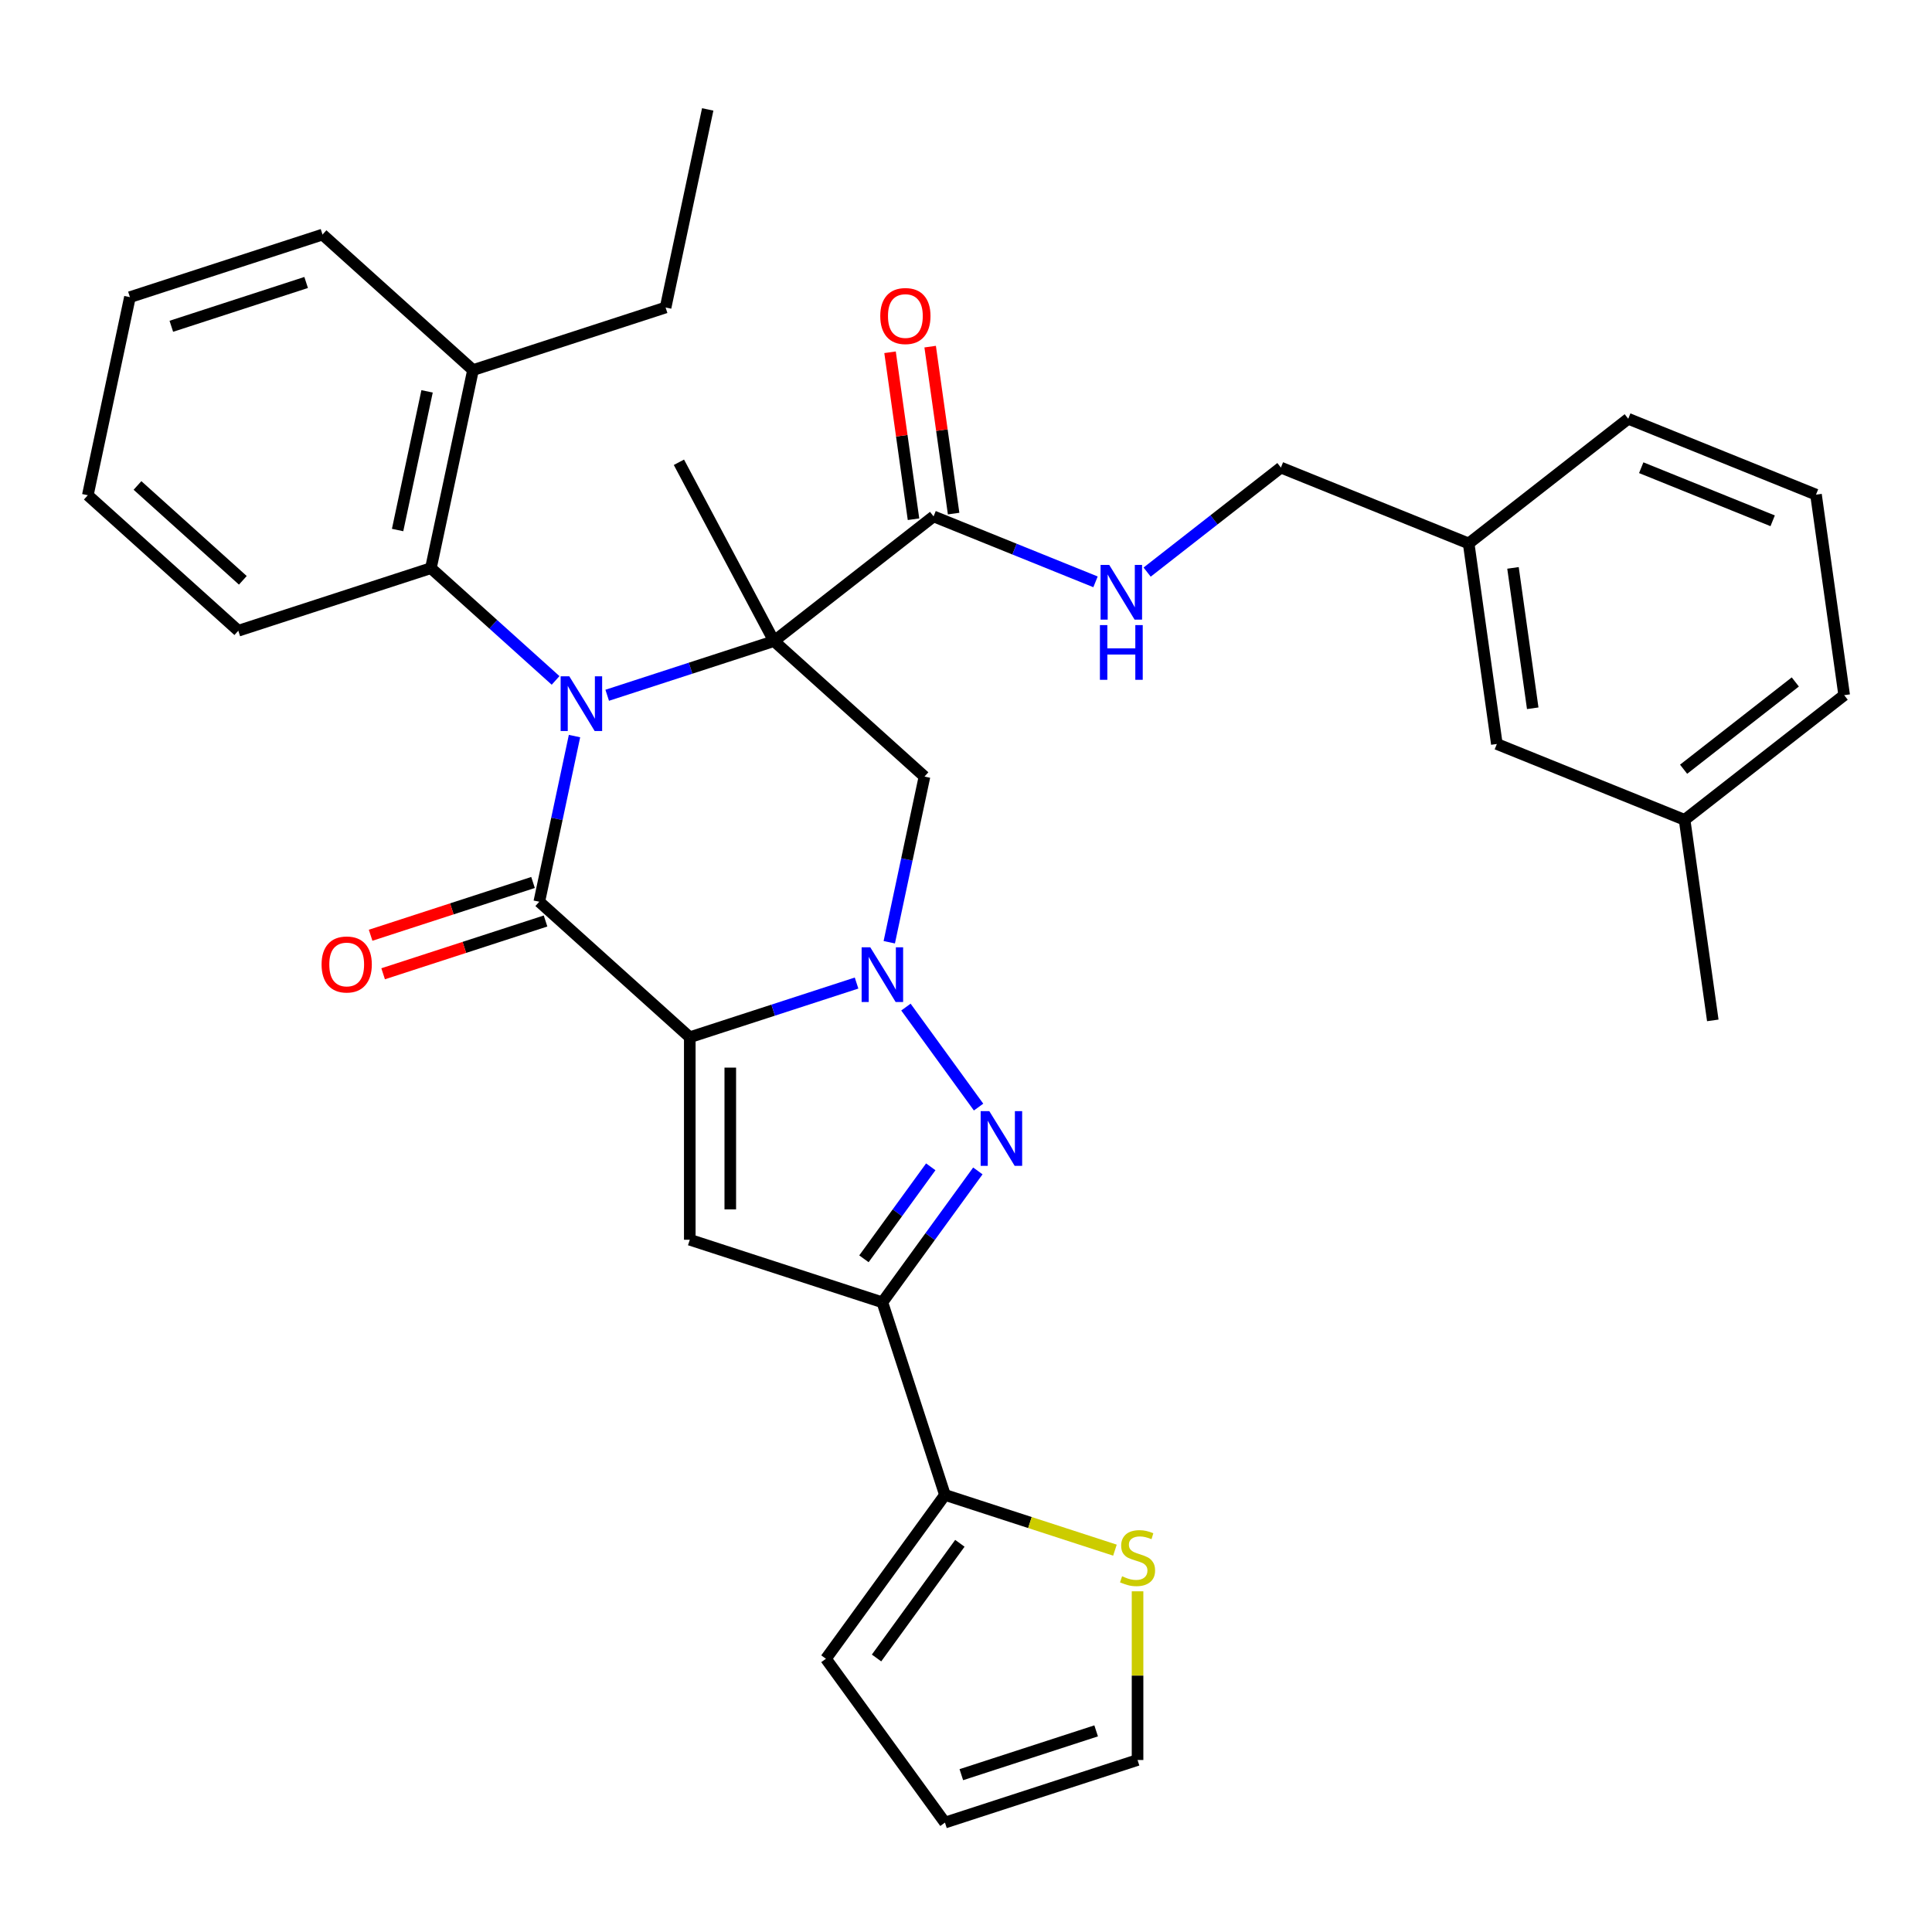<?xml version='1.0' encoding='iso-8859-1'?>
<svg version='1.1' baseProfile='full'
              xmlns='http://www.w3.org/2000/svg'
                      xmlns:rdkit='http://www.rdkit.org/xml'
                      xmlns:xlink='http://www.w3.org/1999/xlink'
                  xml:space='preserve'
width='1000px' height='1000px' viewBox='0 0 1000 1000'>
<!-- END OF HEADER -->
<rect style='opacity:1.0;fill:#FFFFFF;stroke:none' width='1000' height='1000' x='0' y='0'> </rect>
<path class='bond-2' d='M 357.03,536.875 L 400.193,522.851' style='fill:none;fill-rule:evenodd;stroke:#000000;stroke-width:6px;stroke-linecap:butt;stroke-linejoin:miter;stroke-opacity:1' />
<path class='bond-2' d='M 400.193,522.851 L 443.356,508.826' style='fill:none;fill-rule:evenodd;stroke:#0000FF;stroke-width:6px;stroke-linecap:butt;stroke-linejoin:miter;stroke-opacity:1' />
<path class='bond-3' d='M 357.03,536.875 L 279.136,466.739' style='fill:none;fill-rule:evenodd;stroke:#000000;stroke-width:6px;stroke-linecap:butt;stroke-linejoin:miter;stroke-opacity:1' />
<path class='bond-5' d='M 357.03,536.875 L 357.03,641.692' style='fill:none;fill-rule:evenodd;stroke:#000000;stroke-width:6px;stroke-linecap:butt;stroke-linejoin:miter;stroke-opacity:1' />
<path class='bond-5' d='M 377.993,552.598 L 377.993,625.969' style='fill:none;fill-rule:evenodd;stroke:#000000;stroke-width:6px;stroke-linecap:butt;stroke-linejoin:miter;stroke-opacity:1' />
<path class='bond-0' d='M 297.362,380.994 L 288.249,423.866' style='fill:none;fill-rule:evenodd;stroke:#0000FF;stroke-width:6px;stroke-linecap:butt;stroke-linejoin:miter;stroke-opacity:1' />
<path class='bond-0' d='M 288.249,423.866 L 279.136,466.739' style='fill:none;fill-rule:evenodd;stroke:#000000;stroke-width:6px;stroke-linecap:butt;stroke-linejoin:miter;stroke-opacity:1' />
<path class='bond-1' d='M 314.289,359.872 L 357.452,345.848' style='fill:none;fill-rule:evenodd;stroke:#0000FF;stroke-width:6px;stroke-linecap:butt;stroke-linejoin:miter;stroke-opacity:1' />
<path class='bond-1' d='M 357.452,345.848 L 400.615,331.823' style='fill:none;fill-rule:evenodd;stroke:#000000;stroke-width:6px;stroke-linecap:butt;stroke-linejoin:miter;stroke-opacity:1' />
<path class='bond-9' d='M 287.568,352.183 L 255.302,323.13' style='fill:none;fill-rule:evenodd;stroke:#0000FF;stroke-width:6px;stroke-linecap:butt;stroke-linejoin:miter;stroke-opacity:1' />
<path class='bond-9' d='M 255.302,323.13 L 223.035,294.077' style='fill:none;fill-rule:evenodd;stroke:#000000;stroke-width:6px;stroke-linecap:butt;stroke-linejoin:miter;stroke-opacity:1' />
<path class='bond-8' d='M 400.615,331.823 L 483.212,267.291' style='fill:none;fill-rule:evenodd;stroke:#000000;stroke-width:6px;stroke-linecap:butt;stroke-linejoin:miter;stroke-opacity:1' />
<path class='bond-19' d='M 400.615,331.823 L 351.407,239.275' style='fill:none;fill-rule:evenodd;stroke:#000000;stroke-width:6px;stroke-linecap:butt;stroke-linejoin:miter;stroke-opacity:1' />
<path class='bond-35' d='M 400.615,331.823 L 478.509,401.959' style='fill:none;fill-rule:evenodd;stroke:#000000;stroke-width:6px;stroke-linecap:butt;stroke-linejoin:miter;stroke-opacity:1' />
<path class='bond-4' d='M 468.908,521.265 L 506.511,573.022' style='fill:none;fill-rule:evenodd;stroke:#0000FF;stroke-width:6px;stroke-linecap:butt;stroke-linejoin:miter;stroke-opacity:1' />
<path class='bond-7' d='M 460.283,487.705 L 469.396,444.832' style='fill:none;fill-rule:evenodd;stroke:#0000FF;stroke-width:6px;stroke-linecap:butt;stroke-linejoin:miter;stroke-opacity:1' />
<path class='bond-7' d='M 469.396,444.832 L 478.509,401.959' style='fill:none;fill-rule:evenodd;stroke:#000000;stroke-width:6px;stroke-linecap:butt;stroke-linejoin:miter;stroke-opacity:1' />
<path class='bond-13' d='M 275.897,456.771 L 233.864,470.428' style='fill:none;fill-rule:evenodd;stroke:#000000;stroke-width:6px;stroke-linecap:butt;stroke-linejoin:miter;stroke-opacity:1' />
<path class='bond-13' d='M 233.864,470.428 L 191.831,484.085' style='fill:none;fill-rule:evenodd;stroke:#FF0000;stroke-width:6px;stroke-linecap:butt;stroke-linejoin:miter;stroke-opacity:1' />
<path class='bond-13' d='M 282.375,476.708 L 240.342,490.365' style='fill:none;fill-rule:evenodd;stroke:#000000;stroke-width:6px;stroke-linecap:butt;stroke-linejoin:miter;stroke-opacity:1' />
<path class='bond-13' d='M 240.342,490.365 L 198.309,504.023' style='fill:none;fill-rule:evenodd;stroke:#FF0000;stroke-width:6px;stroke-linecap:butt;stroke-linejoin:miter;stroke-opacity:1' />
<path class='bond-34' d='M 506.135,606.064 L 481.426,640.073' style='fill:none;fill-rule:evenodd;stroke:#0000FF;stroke-width:6px;stroke-linecap:butt;stroke-linejoin:miter;stroke-opacity:1' />
<path class='bond-34' d='M 481.426,640.073 L 456.717,674.082' style='fill:none;fill-rule:evenodd;stroke:#000000;stroke-width:6px;stroke-linecap:butt;stroke-linejoin:miter;stroke-opacity:1' />
<path class='bond-34' d='M 481.762,603.945 L 464.466,627.751' style='fill:none;fill-rule:evenodd;stroke:#0000FF;stroke-width:6px;stroke-linecap:butt;stroke-linejoin:miter;stroke-opacity:1' />
<path class='bond-34' d='M 464.466,627.751 L 447.17,651.557' style='fill:none;fill-rule:evenodd;stroke:#000000;stroke-width:6px;stroke-linecap:butt;stroke-linejoin:miter;stroke-opacity:1' />
<path class='bond-6' d='M 357.03,641.692 L 456.717,674.082' style='fill:none;fill-rule:evenodd;stroke:#000000;stroke-width:6px;stroke-linecap:butt;stroke-linejoin:miter;stroke-opacity:1' />
<path class='bond-10' d='M 456.717,674.082 L 489.107,773.768' style='fill:none;fill-rule:evenodd;stroke:#000000;stroke-width:6px;stroke-linecap:butt;stroke-linejoin:miter;stroke-opacity:1' />
<path class='bond-12' d='M 483.212,267.291 L 525.124,284.225' style='fill:none;fill-rule:evenodd;stroke:#000000;stroke-width:6px;stroke-linecap:butt;stroke-linejoin:miter;stroke-opacity:1' />
<path class='bond-12' d='M 525.124,284.225 L 567.036,301.159' style='fill:none;fill-rule:evenodd;stroke:#0000FF;stroke-width:6px;stroke-linecap:butt;stroke-linejoin:miter;stroke-opacity:1' />
<path class='bond-15' d='M 493.592,265.833 L 487.519,222.625' style='fill:none;fill-rule:evenodd;stroke:#000000;stroke-width:6px;stroke-linecap:butt;stroke-linejoin:miter;stroke-opacity:1' />
<path class='bond-15' d='M 487.519,222.625 L 481.447,179.417' style='fill:none;fill-rule:evenodd;stroke:#FF0000;stroke-width:6px;stroke-linecap:butt;stroke-linejoin:miter;stroke-opacity:1' />
<path class='bond-15' d='M 472.832,268.75 L 466.76,225.542' style='fill:none;fill-rule:evenodd;stroke:#000000;stroke-width:6px;stroke-linecap:butt;stroke-linejoin:miter;stroke-opacity:1' />
<path class='bond-15' d='M 466.76,225.542 L 460.687,182.334' style='fill:none;fill-rule:evenodd;stroke:#FF0000;stroke-width:6px;stroke-linecap:butt;stroke-linejoin:miter;stroke-opacity:1' />
<path class='bond-17' d='M 223.035,294.077 L 244.828,191.551' style='fill:none;fill-rule:evenodd;stroke:#000000;stroke-width:6px;stroke-linecap:butt;stroke-linejoin:miter;stroke-opacity:1' />
<path class='bond-17' d='M 205.799,274.34 L 221.053,202.571' style='fill:none;fill-rule:evenodd;stroke:#000000;stroke-width:6px;stroke-linecap:butt;stroke-linejoin:miter;stroke-opacity:1' />
<path class='bond-24' d='M 223.035,294.077 L 123.348,326.467' style='fill:none;fill-rule:evenodd;stroke:#000000;stroke-width:6px;stroke-linecap:butt;stroke-linejoin:miter;stroke-opacity:1' />
<path class='bond-11' d='M 489.107,773.768 L 533.1,788.063' style='fill:none;fill-rule:evenodd;stroke:#000000;stroke-width:6px;stroke-linecap:butt;stroke-linejoin:miter;stroke-opacity:1' />
<path class='bond-11' d='M 533.1,788.063 L 577.093,802.357' style='fill:none;fill-rule:evenodd;stroke:#CCCC00;stroke-width:6px;stroke-linecap:butt;stroke-linejoin:miter;stroke-opacity:1' />
<path class='bond-14' d='M 489.107,773.768 L 427.497,858.567' style='fill:none;fill-rule:evenodd;stroke:#000000;stroke-width:6px;stroke-linecap:butt;stroke-linejoin:miter;stroke-opacity:1' />
<path class='bond-14' d='M 496.825,798.81 L 453.698,858.169' style='fill:none;fill-rule:evenodd;stroke:#000000;stroke-width:6px;stroke-linecap:butt;stroke-linejoin:miter;stroke-opacity:1' />
<path class='bond-16' d='M 588.793,823.659 L 588.793,867.317' style='fill:none;fill-rule:evenodd;stroke:#CCCC00;stroke-width:6px;stroke-linecap:butt;stroke-linejoin:miter;stroke-opacity:1' />
<path class='bond-16' d='M 588.793,867.317 L 588.793,910.975' style='fill:none;fill-rule:evenodd;stroke:#000000;stroke-width:6px;stroke-linecap:butt;stroke-linejoin:miter;stroke-opacity:1' />
<path class='bond-20' d='M 593.757,296.118 L 628.375,269.072' style='fill:none;fill-rule:evenodd;stroke:#0000FF;stroke-width:6px;stroke-linecap:butt;stroke-linejoin:miter;stroke-opacity:1' />
<path class='bond-20' d='M 628.375,269.072 L 662.993,242.025' style='fill:none;fill-rule:evenodd;stroke:#000000;stroke-width:6px;stroke-linecap:butt;stroke-linejoin:miter;stroke-opacity:1' />
<path class='bond-18' d='M 427.497,858.567 L 489.107,943.365' style='fill:none;fill-rule:evenodd;stroke:#000000;stroke-width:6px;stroke-linecap:butt;stroke-linejoin:miter;stroke-opacity:1' />
<path class='bond-36' d='M 588.793,910.975 L 489.107,943.365' style='fill:none;fill-rule:evenodd;stroke:#000000;stroke-width:6px;stroke-linecap:butt;stroke-linejoin:miter;stroke-opacity:1' />
<path class='bond-36' d='M 567.362,895.896 L 497.582,918.569' style='fill:none;fill-rule:evenodd;stroke:#000000;stroke-width:6px;stroke-linecap:butt;stroke-linejoin:miter;stroke-opacity:1' />
<path class='bond-26' d='M 244.828,191.551 L 344.514,159.161' style='fill:none;fill-rule:evenodd;stroke:#000000;stroke-width:6px;stroke-linecap:butt;stroke-linejoin:miter;stroke-opacity:1' />
<path class='bond-27' d='M 244.828,191.551 L 166.934,121.415' style='fill:none;fill-rule:evenodd;stroke:#000000;stroke-width:6px;stroke-linecap:butt;stroke-linejoin:miter;stroke-opacity:1' />
<path class='bond-22' d='M 662.993,242.025 L 760.177,281.29' style='fill:none;fill-rule:evenodd;stroke:#000000;stroke-width:6px;stroke-linecap:butt;stroke-linejoin:miter;stroke-opacity:1' />
<path class='bond-21' d='M 774.765,385.086 L 760.177,281.29' style='fill:none;fill-rule:evenodd;stroke:#000000;stroke-width:6px;stroke-linecap:butt;stroke-linejoin:miter;stroke-opacity:1' />
<path class='bond-21' d='M 793.336,366.599 L 783.124,293.942' style='fill:none;fill-rule:evenodd;stroke:#000000;stroke-width:6px;stroke-linecap:butt;stroke-linejoin:miter;stroke-opacity:1' />
<path class='bond-23' d='M 774.765,385.086 L 871.949,424.351' style='fill:none;fill-rule:evenodd;stroke:#000000;stroke-width:6px;stroke-linecap:butt;stroke-linejoin:miter;stroke-opacity:1' />
<path class='bond-28' d='M 760.177,281.29 L 842.774,216.758' style='fill:none;fill-rule:evenodd;stroke:#000000;stroke-width:6px;stroke-linecap:butt;stroke-linejoin:miter;stroke-opacity:1' />
<path class='bond-30' d='M 871.949,424.351 L 886.537,528.148' style='fill:none;fill-rule:evenodd;stroke:#000000;stroke-width:6px;stroke-linecap:butt;stroke-linejoin:miter;stroke-opacity:1' />
<path class='bond-38' d='M 871.949,424.351 L 954.545,359.82' style='fill:none;fill-rule:evenodd;stroke:#000000;stroke-width:6px;stroke-linecap:butt;stroke-linejoin:miter;stroke-opacity:1' />
<path class='bond-38' d='M 871.432,398.152 L 929.25,352.98' style='fill:none;fill-rule:evenodd;stroke:#000000;stroke-width:6px;stroke-linecap:butt;stroke-linejoin:miter;stroke-opacity:1' />
<path class='bond-32' d='M 123.348,326.467 L 45.455,256.331' style='fill:none;fill-rule:evenodd;stroke:#000000;stroke-width:6px;stroke-linecap:butt;stroke-linejoin:miter;stroke-opacity:1' />
<path class='bond-32' d='M 125.692,300.368 L 71.166,251.273' style='fill:none;fill-rule:evenodd;stroke:#000000;stroke-width:6px;stroke-linecap:butt;stroke-linejoin:miter;stroke-opacity:1' />
<path class='bond-25' d='M 939.958,256.023 L 842.774,216.758' style='fill:none;fill-rule:evenodd;stroke:#000000;stroke-width:6px;stroke-linecap:butt;stroke-linejoin:miter;stroke-opacity:1' />
<path class='bond-25' d='M 917.527,269.57 L 849.498,242.085' style='fill:none;fill-rule:evenodd;stroke:#000000;stroke-width:6px;stroke-linecap:butt;stroke-linejoin:miter;stroke-opacity:1' />
<path class='bond-29' d='M 939.958,256.023 L 954.545,359.82' style='fill:none;fill-rule:evenodd;stroke:#000000;stroke-width:6px;stroke-linecap:butt;stroke-linejoin:miter;stroke-opacity:1' />
<path class='bond-31' d='M 344.514,159.161 L 366.307,56.635' style='fill:none;fill-rule:evenodd;stroke:#000000;stroke-width:6px;stroke-linecap:butt;stroke-linejoin:miter;stroke-opacity:1' />
<path class='bond-37' d='M 166.934,121.415 L 67.247,153.805' style='fill:none;fill-rule:evenodd;stroke:#000000;stroke-width:6px;stroke-linecap:butt;stroke-linejoin:miter;stroke-opacity:1' />
<path class='bond-37' d='M 158.459,146.211 L 88.678,168.884' style='fill:none;fill-rule:evenodd;stroke:#000000;stroke-width:6px;stroke-linecap:butt;stroke-linejoin:miter;stroke-opacity:1' />
<path class='bond-33' d='M 45.455,256.331 L 67.247,153.805' style='fill:none;fill-rule:evenodd;stroke:#000000;stroke-width:6px;stroke-linecap:butt;stroke-linejoin:miter;stroke-opacity:1' />
<path  class='atom-1' d='M 294.669 350.053
L 303.949 365.053
Q 304.869 366.533, 306.349 369.213
Q 307.829 371.893, 307.909 372.053
L 307.909 350.053
L 311.669 350.053
L 311.669 378.373
L 307.789 378.373
L 297.829 361.973
Q 296.669 360.053, 295.429 357.853
Q 294.229 355.653, 293.869 354.973
L 293.869 378.373
L 290.189 378.373
L 290.189 350.053
L 294.669 350.053
' fill='#0000FF'/>
<path  class='atom-3' d='M 450.457 490.325
L 459.737 505.325
Q 460.657 506.805, 462.137 509.485
Q 463.617 512.165, 463.697 512.325
L 463.697 490.325
L 467.457 490.325
L 467.457 518.645
L 463.577 518.645
L 453.617 502.245
Q 452.457 500.325, 451.217 498.125
Q 450.017 495.925, 449.657 495.245
L 449.657 518.645
L 445.977 518.645
L 445.977 490.325
L 450.457 490.325
' fill='#0000FF'/>
<path  class='atom-5' d='M 512.066 575.123
L 521.346 590.123
Q 522.266 591.603, 523.746 594.283
Q 525.226 596.963, 525.306 597.123
L 525.306 575.123
L 529.066 575.123
L 529.066 603.443
L 525.186 603.443
L 515.226 587.043
Q 514.066 585.123, 512.826 582.923
Q 511.626 580.723, 511.266 580.043
L 511.266 603.443
L 507.586 603.443
L 507.586 575.123
L 512.066 575.123
' fill='#0000FF'/>
<path  class='atom-12' d='M 580.793 815.878
Q 581.113 815.998, 582.433 816.558
Q 583.753 817.118, 585.193 817.478
Q 586.673 817.798, 588.113 817.798
Q 590.793 817.798, 592.353 816.518
Q 593.913 815.198, 593.913 812.918
Q 593.913 811.358, 593.113 810.398
Q 592.353 809.438, 591.153 808.918
Q 589.953 808.398, 587.953 807.798
Q 585.433 807.038, 583.913 806.318
Q 582.433 805.598, 581.353 804.078
Q 580.313 802.558, 580.313 799.998
Q 580.313 796.438, 582.713 794.238
Q 585.153 792.038, 589.953 792.038
Q 593.233 792.038, 596.953 793.598
L 596.033 796.678
Q 592.633 795.278, 590.073 795.278
Q 587.313 795.278, 585.793 796.438
Q 584.273 797.558, 584.313 799.518
Q 584.313 801.038, 585.073 801.958
Q 585.873 802.878, 586.993 803.398
Q 588.153 803.918, 590.073 804.518
Q 592.633 805.318, 594.153 806.118
Q 595.673 806.918, 596.753 808.558
Q 597.873 810.158, 597.873 812.918
Q 597.873 816.838, 595.233 818.958
Q 592.633 821.038, 588.273 821.038
Q 585.753 821.038, 583.833 820.478
Q 581.953 819.958, 579.713 819.038
L 580.793 815.878
' fill='#CCCC00'/>
<path  class='atom-13' d='M 574.136 292.396
L 583.416 307.396
Q 584.336 308.876, 585.816 311.556
Q 587.296 314.236, 587.376 314.396
L 587.376 292.396
L 591.136 292.396
L 591.136 320.716
L 587.256 320.716
L 577.296 304.316
Q 576.136 302.396, 574.896 300.196
Q 573.696 297.996, 573.336 297.316
L 573.336 320.716
L 569.656 320.716
L 569.656 292.396
L 574.136 292.396
' fill='#0000FF'/>
<path  class='atom-13' d='M 569.316 323.548
L 573.156 323.548
L 573.156 335.588
L 587.636 335.588
L 587.636 323.548
L 591.476 323.548
L 591.476 351.868
L 587.636 351.868
L 587.636 338.788
L 573.156 338.788
L 573.156 351.868
L 569.316 351.868
L 569.316 323.548
' fill='#0000FF'/>
<path  class='atom-14' d='M 166.45 499.209
Q 166.45 492.409, 169.81 488.609
Q 173.17 484.809, 179.45 484.809
Q 185.73 484.809, 189.09 488.609
Q 192.45 492.409, 192.45 499.209
Q 192.45 506.089, 189.05 510.009
Q 185.65 513.889, 179.45 513.889
Q 173.21 513.889, 169.81 510.009
Q 166.45 506.129, 166.45 499.209
M 179.45 510.689
Q 183.77 510.689, 186.09 507.809
Q 188.45 504.889, 188.45 499.209
Q 188.45 493.649, 186.09 490.849
Q 183.77 488.009, 179.45 488.009
Q 175.13 488.009, 172.77 490.809
Q 170.45 493.609, 170.45 499.209
Q 170.45 504.929, 172.77 507.809
Q 175.13 510.689, 179.45 510.689
' fill='#FF0000'/>
<path  class='atom-16' d='M 455.624 163.575
Q 455.624 156.775, 458.984 152.975
Q 462.344 149.175, 468.624 149.175
Q 474.904 149.175, 478.264 152.975
Q 481.624 156.775, 481.624 163.575
Q 481.624 170.455, 478.224 174.375
Q 474.824 178.255, 468.624 178.255
Q 462.384 178.255, 458.984 174.375
Q 455.624 170.495, 455.624 163.575
M 468.624 175.055
Q 472.944 175.055, 475.264 172.175
Q 477.624 169.255, 477.624 163.575
Q 477.624 158.015, 475.264 155.215
Q 472.944 152.375, 468.624 152.375
Q 464.304 152.375, 461.944 155.175
Q 459.624 157.975, 459.624 163.575
Q 459.624 169.295, 461.944 172.175
Q 464.304 175.055, 468.624 175.055
' fill='#FF0000'/>
</svg>
